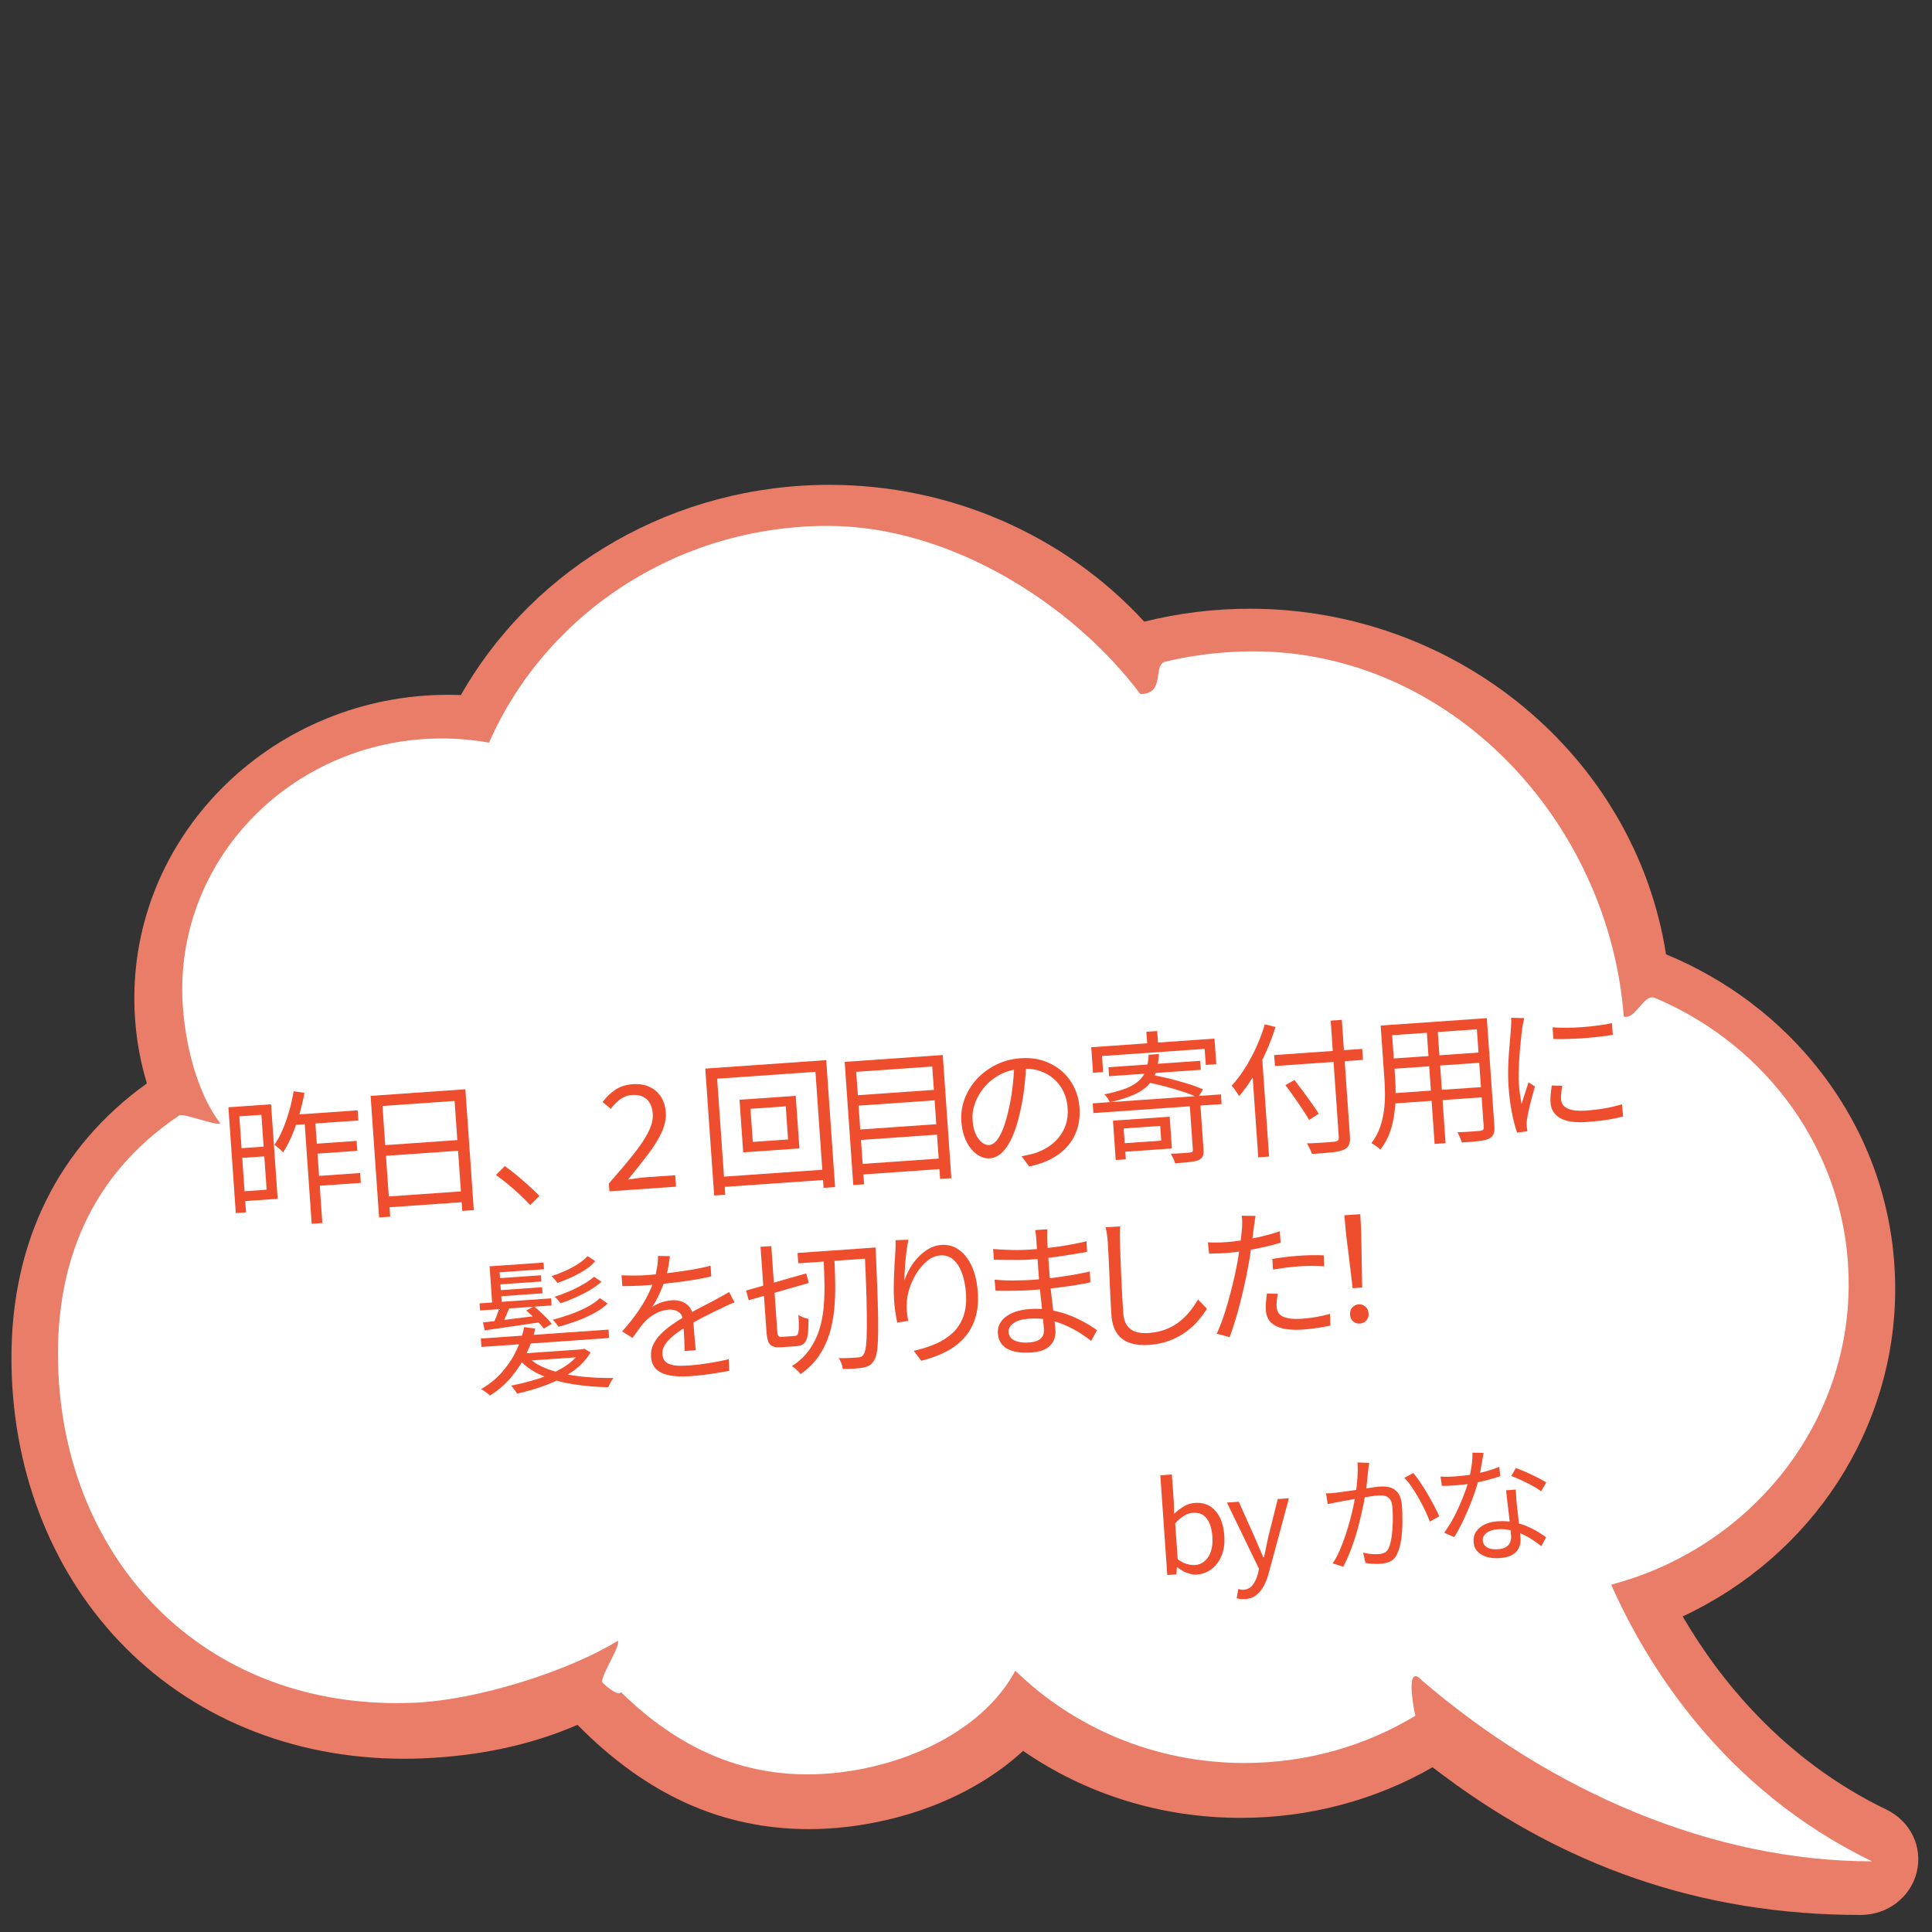 <?xml version="1.0" encoding="UTF-8"?><svg id="a" xmlns="http://www.w3.org/2000/svg" viewBox="0 0 400 400"><rect x="0" y="0" width="400" height="400" fill="#333333" stroke="none"/><path d="M30.41,224.32c-1.72-5.69-2.6-11.62-2.6-17.65,0-34.64,29.17-62.82,65.02-62.82.85,0,1.72.02,2.59.05,15.33-26.89,44.42-43.52,76.32-43.52,24.93,0,48.59,10.31,65.17,28.33,7.11-1.78,14.46-2.68,21.86-2.68,43,0,79.78,30.66,86.16,71.55,12.64,5.21,23.64,13.54,31.88,24.14,10.19,13.11,15.57,28.72,15.57,45.16,0,28.94-17.18,55.25-44,67.78,7.56,12.98,20.76,29.65,42.19,40,4.97,2.4,7.55,7.72,6.27,12.94-1.28,5.22-6.05,8.87-11.6,8.87-32.98,0-61.99-10.01-88.64-30.58-11.94,6.86-25.62,10.48-39.68,10.48-16.38,0-31.92-4.79-45.1-13.87-9.07,8.37-22.16,14.05-36.32,15.72-2.68.32-5.37.48-8,.48-17.93,0-33.63-7.07-47.93-21.59-9.52,4.13-20.29,6.46-32.04,6.94-1.34.06-2.67.08-3.94.08-23.21,0-44.19-8.7-59.07-24.49-14.28-15.15-22.15-35.93-22.15-58.5,0-24.06,9.68-43.66,28.01-56.81Z" style="fill:#ea7d68; stroke-width:0px;"/><path d="M37.09,230.95c.98-.66-1.05.63,0,0,.94-.56,7.54,2.18,8.54,1.65-5.72-7.48-7.9-19.68-7.9-27.76,0-27.83,22.65-50.55,51.12-51.89.88-.04,1.76-.06,2.65-.06,3.33,0,6.59.31,9.75.87,11.58-26.38,38.63-44.88,70.16-44.88,25.41,0,50.84,16.33,64.67,34.81,5.39,0,2.44-6.05,5.22-6.71.53-.13,1.06-.25,1.59-.36,5.36-1.15,10.92-1.76,16.64-1.76,40.55,0,73.52,34.86,76.66,75.62,2.41.72,4.14-4.84,6.42-3.88.95.4,1.89.82,2.82,1.26,22.11,10.53,37.32,32.52,37.32,57.95,0,29.75-20.83,54.79-49.17,62.28,7.16,16.15,22.93,42.27,54.02,57.28-32.9,0-66.24-14.33-93.15-37.41-3.59-3.9-1.8,5.64-1.42,7.27.23.98,0,0,0,0-10.25,6.2-22.37,9.78-35.36,9.78-18.56,0-35.35-7.31-47.46-19.11-6.31,11.8-21.24,19.28-36.44,21.07-19.41,2.28-33.88-5.55-45.2-16.62-.67,1.08-3.81-1.96-3.81-1.96-.78-.88,3.89-7.77,3.14-8.67-10.34,6.34-29.1,12.28-42.25,12.82-44.07,1.8-73.65-30.65-73.65-72.3,0-18.21,6.14-36.58,25.1-49.29Z" style="fill:#fff; stroke-width:0px;"/><path d="M47.29,229.25l2.12-.15,1.53,21.91-2.12.15-1.53-21.91ZM48.43,229.17l7.69-.54,1.37,19.57-7.69.54-.14-2.04,5.54-.39-1.08-15.5-5.54.39-.14-2.04ZM49.06,237.79l6.52-.46.14,2.01-6.52.46-.14-2ZM60.78,225.93l2.25.32c-.27,1.54-.63,3.06-1.07,4.55-.44,1.49-.93,2.9-1.49,4.23s-1.17,2.5-1.84,3.53c-.13-.13-.31-.29-.53-.49s-.45-.39-.67-.58-.43-.35-.62-.45c.64-.93,1.21-1.99,1.72-3.19.51-1.2.95-2.47,1.34-3.82.39-1.35.69-2.71.92-4.09ZM60.34,230.84l13.71-.96.15,2.1-14.54,1.02.69-2.15ZM62.99,231.31l2.21-.15,1.54,22.06-2.21.15-1.54-22.06ZM64.85,236.84l8.98-.63.14,2.06-8.98.63-.14-2.06ZM65.31,243.51l9.25-.65.14,2.04-9.25.65-.14-2.04Z" style="fill:#ef4e2e; stroke-width:0px;"/><path d="M76.72,226.89l19.63-1.37,1.75,25.02-2.39.17-1.59-22.77-14.93,1.04,1.6,22.92-2.3.16-1.76-25.17ZM79,237.14l16.7-1.17.15,2.21-16.7,1.17-.15-2.22ZM79.68,247.77l16.79-1.18.16,2.24-16.79,1.18-.16-2.24Z" style="fill:#ef4e2e; stroke-width:0px;"/><path d="M109.76,249.48c-.69-.75-1.45-1.5-2.26-2.25-.81-.74-1.63-1.46-2.45-2.14-.82-.68-1.61-1.29-2.37-1.82l1.83-1.84c.76.53,1.56,1.14,2.42,1.85.85.7,1.69,1.43,2.51,2.17.82.74,1.57,1.46,2.24,2.16l-1.91,1.88Z" style="fill:#ef4e2e; stroke-width:0px;"/><path d="M126.17,246.65l-.11-1.62c2.01-2.29,3.7-4.29,5.08-6.03,1.38-1.73,2.42-3.28,3.1-4.64s.99-2.62.91-3.78c-.06-.82-.25-1.53-.59-2.14-.33-.61-.81-1.06-1.43-1.37-.62-.31-1.39-.43-2.31-.36-.9.06-1.71.37-2.45.92-.73.55-1.38,1.2-1.92,1.94l-1.69-1.42c.81-1.06,1.7-1.91,2.68-2.56.98-.65,2.16-1.02,3.56-1.12,1.32-.09,2.47.09,3.45.54.98.45,1.77,1.13,2.37,2.03.59.9.94,1.98,1.02,3.24.09,1.34-.19,2.72-.85,4.15-.66,1.43-1.6,2.94-2.81,4.54-1.21,1.6-2.59,3.34-4.15,5.24.56-.08,1.15-.16,1.79-.26.63-.09,1.23-.16,1.79-.2l6.19-.43.17,2.37-13.8.96Z" style="fill:#ef4e2e; stroke-width:0px;"/><path d="M146.01,221.24l25.05-1.75,1.84,26.28-2.39.17-1.68-24.03-20.35,1.42,1.68,24.03-2.3.16-1.84-26.28ZM148.9,243.68l22.71-1.59.15,2.12-22.71,1.59-.15-2.12ZM153.11,227.69l11.64-.81.76,10.89-11.64.81-.76-10.89ZM155.38,229.57l.48,6.85,7.3-.51-.48-6.85-7.3.51Z" style="fill:#ef4e2e; stroke-width:0px;"/><path d="M174.87,219.85l20.32-1.42,1.78,25.5-2.33.16-1.63-23.28-15.74,1.1,1.63,23.28-2.24.16-1.78-25.5ZM176.92,226.8l17.3-1.21.15,2.16-17.3,1.21-.15-2.15ZM177.42,233.9l17.3-1.21.15,2.16-17.3,1.21-.15-2.15ZM177.92,241.02l17.3-1.21.15,2.18-17.3,1.21-.15-2.18Z" style="fill:#ef4e2e; stroke-width:0px;"/><path d="M212.51,220.07c-.09,1.57-.23,3.21-.42,4.93-.19,1.72-.47,3.39-.84,5.02-.46,2.1-1,3.86-1.63,5.29-.63,1.43-1.34,2.52-2.13,3.28s-1.64,1.17-2.56,1.23c-.88.06-1.75-.2-2.61-.78-.86-.58-1.6-1.46-2.2-2.63-.6-1.17-.96-2.57-1.08-4.21-.11-1.63.11-3.21.68-4.71.57-1.5,1.4-2.86,2.51-4.07,1.11-1.21,2.44-2.2,3.99-2.97,1.55-.77,3.23-1.22,5.05-1.35,1.76-.12,3.36.05,4.8.54s2.7,1.19,3.77,2.13c1.07.94,1.92,2.05,2.55,3.34.63,1.29,1,2.69,1.11,4.21.15,2.1-.17,3.97-.94,5.63-.78,1.66-1.96,3.04-3.56,4.16-1.6,1.11-3.57,1.91-5.92,2.4l-1.56-2.12c.47-.09.93-.19,1.36-.28.43-.09.83-.19,1.18-.29.94-.29,1.85-.7,2.73-1.23.88-.53,1.65-1.19,2.31-1.96.67-.78,1.18-1.69,1.54-2.72.36-1.04.49-2.21.4-3.5-.08-1.22-.36-2.34-.84-3.36-.47-1.02-1.13-1.9-1.96-2.64-.83-.74-1.83-1.3-2.98-1.69s-2.44-.52-3.88-.42c-1.64.11-3.1.52-4.38,1.21s-2.36,1.55-3.22,2.59c-.86,1.03-1.5,2.14-1.92,3.32-.42,1.18-.59,2.32-.51,3.42.09,1.26.32,2.28.71,3.06.39.79.83,1.35,1.32,1.7.5.35.97.5,1.43.47.48-.03.95-.3,1.42-.81.47-.5.92-1.3,1.37-2.38s.86-2.48,1.24-4.19c.34-1.47.61-3.02.8-4.66.2-1.64.31-3.24.34-4.8l2.52-.15Z" style="fill:#ef4e2e; stroke-width:0px;"/><path d="M225.92,216.82l25.53-1.79.37,5.3-2.18.15-.23-3.32-21.25,1.48.23,3.32-2.09.15-.37-5.3ZM226.23,228.44l26.55-1.86.14,2.01-26.55,1.86-.14-2.01ZM237.82,218.37l2.12-.15c-.06,1.37-.26,2.57-.57,3.62-.32,1.04-.85,1.96-1.58,2.76-.74.79-1.75,1.48-3.04,2.05-1.29.57-2.95,1.09-4.96,1.55-.1-.23-.26-.52-.5-.85s-.45-.6-.64-.78c1.84-.37,3.35-.79,4.53-1.26,1.18-.47,2.09-1.03,2.74-1.67.65-.63,1.11-1.38,1.39-2.25.28-.86.45-1.87.51-3.01ZM229.49,220.96l19-1.33.13,1.86-19,1.33-.13-1.86ZM230.42,232.03l2.1-.15.57,8.14-2.09.15-.57-8.14ZM231.43,231.95l10.74-.75.46,6.58-10.74.75-.12-1.77,8.65-.6-.21-3.05-8.65.6-.12-1.77ZM237.34,213.62l2.25-.16.26,3.71-2.25.16-.26-3.71ZM237.41,224.05l1.01-1.51c1.18.2,2.43.46,3.75.79s2.6.69,3.83,1.07c1.23.38,2.25.77,3.06,1.15l-1.02,1.7c-.79-.38-1.78-.78-2.98-1.18-1.2-.4-2.47-.77-3.81-1.13-1.34-.36-2.62-.65-3.84-.89ZM246.28,228.33l2.21-.15.68,9.73c.04.64,0,1.13-.15,1.47-.15.34-.45.62-.92.83-.47.17-1.1.3-1.88.39-.79.08-1.77.17-2.94.25-.06-.3-.18-.63-.36-1-.18-.37-.35-.7-.53-.98.64-.03,1.23-.05,1.77-.08.54-.03,1.01-.06,1.41-.1.4-.04.68-.06.84-.07.24-.04.39-.09.47-.17.08-.08.11-.21.09-.41l-.68-9.7Z" style="fill:#ef4e2e; stroke-width:0px;"/><path d="M261.86,212.08l2.23.54c-.56,1.78-1.23,3.54-2.01,5.28-.78,1.74-1.64,3.38-2.57,4.92-.94,1.54-1.92,2.92-2.96,4.13-.09-.17-.23-.4-.42-.68-.19-.28-.38-.55-.58-.82-.2-.27-.39-.48-.56-.65.97-1.05,1.89-2.26,2.75-3.62.87-1.36,1.65-2.82,2.36-4.38.7-1.55,1.29-3.13,1.76-4.72ZM259.15,220.27l2.09-2.4v.03s1.51,21.55,1.51,21.55l-2.24.16-1.35-19.33ZM263.8,218.44l18.23-1.28.16,2.28-18.23,1.27-.16-2.27ZM266.13,224.66l1.88-1.06c.57.74,1.17,1.54,1.81,2.4.63.86,1.23,1.69,1.81,2.49.58.8,1.05,1.5,1.41,2.1l-2.01,1.28c-.34-.62-.79-1.34-1.34-2.16-.55-.82-1.13-1.68-1.76-2.57-.62-.89-1.22-1.71-1.8-2.47ZM275.51,211.31l2.3-.16,1.68,24.09c.06.86-.03,1.5-.26,1.91-.23.42-.62.73-1.17.95-.57.22-1.38.39-2.43.5-1.05.11-2.39.21-4.01.31-.05-.2-.14-.43-.26-.69-.12-.26-.25-.52-.38-.79-.14-.26-.28-.5-.41-.71.84-.02,1.66-.05,2.44-.1.79-.04,1.47-.09,2.05-.14.58-.05.98-.08,1.2-.1.36-.04.61-.14.75-.28.14-.14.2-.38.17-.72l-1.68-24.09Z" style="fill:#ef4e2e; stroke-width:0px;"/><path d="M285.87,212.33l2.21-.15.76,10.86c.08,1.14.12,2.36.11,3.66,0,1.3-.1,2.63-.28,3.97-.18,1.35-.5,2.65-.96,3.9-.46,1.26-1.11,2.41-1.94,3.47-.11-.15-.28-.31-.52-.49-.23-.18-.47-.34-.7-.51-.23-.17-.44-.28-.63-.35.77-1,1.36-2.06,1.76-3.19s.68-2.29.84-3.47.23-2.36.22-3.52c-.01-1.16-.05-2.27-.13-3.33l-.76-10.86ZM287.16,212.24l19.36-1.35.15,2.15-19.36,1.35-.15-2.15ZM287.64,219.21l19.3-1.35.15,2.12-19.3,1.35-.15-2.12ZM287.96,226.38l19.54-1.37.15,2.12-19.54,1.37-.15-2.12ZM295.32,212.48l2.27-.16,1.7,24.36-2.27.16-1.7-24.36ZM305.62,210.95l2.21-.15,1.57,22.38c.05.72-.02,1.27-.2,1.67-.18.39-.52.71-1,.94-.49.21-1.18.37-2.07.47-.89.1-2.05.19-3.47.27-.08-.27-.21-.62-.39-1.04s-.36-.77-.54-1.06c.7-.03,1.38-.06,2.02-.1.65-.04,1.21-.07,1.69-.12.48-.04.81-.07.99-.08.3-.04.5-.12.62-.22.11-.11.16-.3.14-.58l-1.57-22.38Z" style="fill:#ef4e2e; stroke-width:0px;"/><path d="M315.56,210.79c-.03.16-.07.37-.12.62-.05.26-.1.51-.16.76-.05.26-.09.47-.12.66-.06.56-.14,1.22-.22,1.96-.09.74-.17,1.53-.24,2.36-.07.84-.13,1.68-.18,2.54-.05.86-.08,1.69-.1,2.49s0,1.54.05,2.22c.05.74.13,1.44.22,2.09.1.65.21,1.35.34,2.08.15-.47.3-.97.47-1.51.16-.53.33-1.06.51-1.58s.33-.99.46-1.4l1.32.87c-.21.74-.43,1.54-.67,2.42-.24.88-.45,1.72-.62,2.53s-.29,1.44-.36,1.9c-.02.22-.05.46-.07.73-.02.26-.02.47.01.63s.06.33.08.52c.02.19.05.36.08.52l-2.14.3c-.37-1.04-.73-2.38-1.06-4.03-.34-1.65-.57-3.48-.71-5.5-.08-1.1-.11-2.22-.09-3.38.02-1.15.07-2.28.15-3.38.08-1.1.17-2.11.25-3.03s.15-1.69.18-2.31c.03-.36.06-.73.07-1.1.01-.37,0-.72-.01-1.04l2.68.05ZM323.46,224.8c-.1.55-.18,1.04-.23,1.49-.05.45-.06.88-.03,1.3.02.34.12.67.29.99.17.32.45.59.84.81.39.22.92.39,1.58.49.67.1,1.51.12,2.53.05,1.36-.1,2.63-.25,3.82-.46,1.19-.21,2.37-.49,3.55-.84l.24,2.51c-.92.26-2.01.5-3.25.69-1.24.2-2.64.35-4.19.46-2.51.18-4.38-.09-5.61-.81-1.22-.72-1.88-1.77-1.98-3.17-.04-.5-.03-1.04.02-1.61.05-.57.13-1.23.24-1.96l2.17.06ZM321.44,212.7c.83.06,1.79.09,2.88.09,1.09,0,2.22-.05,3.39-.15,1.17-.09,2.28-.21,3.34-.35,1.06-.14,1.96-.3,2.69-.47l.17,2.43c-.79.14-1.72.27-2.78.39-1.06.12-2.17.23-3.32.31s-2.26.13-3.34.16c-1.08.03-2.03.03-2.86,0l-.17-2.39Z" style="fill:#ef4e2e; stroke-width:0px;"/><path d="M99.29,269.85l14.81-1.04.1,1.47-14.81,1.04-.1-1.47ZM99.56,277.13l26.43-1.85.12,1.74-26.43,1.85-.12-1.73ZM108.53,274.76l2.31.32c-.43,1.81-1.07,3.58-1.9,5.29-.83,1.71-1.87,3.3-3.11,4.78-1.24,1.47-2.71,2.73-4.4,3.79-.13-.15-.3-.3-.51-.46-.21-.15-.43-.31-.67-.48s-.44-.3-.63-.41c1.7-.98,3.15-2.16,4.35-3.54s2.19-2.86,2.94-4.46c.75-1.6,1.29-3.21,1.62-4.83ZM99.99,273.8c1.47-.16,3.26-.38,5.37-.65,2.11-.27,4.26-.54,6.47-.81l.1,1.41c-2.08.3-4.14.6-6.18.9-2.04.29-3.84.55-5.4.79l-.35-1.63ZM101.37,262.18l11.16-.78.1,1.38-9.19.64.49,6.94-1.98.14-.58-8.32ZM103.63,269.99l2.01.37c-.29.7-.59,1.4-.89,2.11-.3.7-.59,1.31-.88,1.84l-1.65-.4c.24-.56.5-1.21.78-1.96.28-.75.49-1.4.63-1.96ZM102.54,264.69l9.46-.66.09,1.29-9.46.66-.09-1.29ZM102.77,267.17l9.46-.66.09,1.26-9.46.66-.09-1.26ZM120.13,279.39l.45-.03.38-.12,1.32.75c-.9,1.53-2.14,2.84-3.72,3.94-1.59,1.1-3.37,2.03-5.35,2.78s-4.04,1.36-6.17,1.83c-.07-.18-.19-.36-.34-.56-.15-.2-.31-.4-.46-.61-.15-.21-.31-.37-.45-.48,1.56-.31,3.08-.68,4.55-1.1,1.47-.42,2.85-.93,4.13-1.52,1.28-.59,2.41-1.26,3.39-2.01s1.75-1.6,2.3-2.54l-.02-.33ZM107.15,280.3l13.59-.95.11,1.56-13.59.95-.11-1.56ZM109.36,281.02c1.08,1.05,2.51,1.89,4.31,2.53,1.8.64,3.85,1.09,6.14,1.38,2.29.28,4.69.4,7.2.37-.2.23-.4.54-.6.91-.19.38-.35.71-.47,1-2.53-.04-4.95-.25-7.28-.62-2.32-.37-4.41-.94-6.27-1.73-1.86-.78-3.39-1.8-4.6-3.06l1.57-.77ZM108.96,271.33l1.59-.86c.66.52,1.34,1.12,2.04,1.81.7.69,1.25,1.3,1.65,1.81l-1.65.99c-.38-.52-.92-1.13-1.62-1.86-.7-.72-1.37-1.35-2.01-1.89ZM121.64,260.07l1.61,1.03c-.54.64-1.24,1.24-2.1,1.8-.86.56-1.79,1.07-2.78,1.53s-1.98.86-2.95,1.18c-.13-.19-.33-.43-.58-.71-.25-.28-.47-.51-.66-.68.94-.31,1.89-.67,2.84-1.1.95-.43,1.84-.9,2.65-1.43.81-.53,1.47-1.07,1.98-1.62ZM124.2,268.76l1.61,1.12c-.71.69-1.62,1.35-2.73,1.96s-2.31,1.16-3.6,1.63-2.57.88-3.85,1.23c-.13-.21-.32-.46-.55-.76-.23-.29-.44-.53-.63-.69,1.22-.33,2.46-.71,3.71-1.16,1.25-.45,2.41-.96,3.47-1.52,1.06-.57,1.92-1.17,2.58-1.82ZM122.99,264.34l1.55,1.03c-.66.59-1.46,1.16-2.39,1.72-.93.55-1.93,1.06-2.98,1.53-1.05.46-2.08.87-3.1,1.22-.13-.19-.32-.42-.56-.7-.24-.27-.47-.49-.68-.66.98-.31,1.99-.68,3.02-1.13,1.03-.44,2-.93,2.91-1.45.9-.53,1.65-1.05,2.24-1.57Z" style="fill:#ef4e2e; stroke-width:0px;"/><path d="M128.69,264.03c.8.04,1.68.06,2.62.06.94,0,1.76-.03,2.46-.08,1.34-.09,2.77-.23,4.3-.41,1.53-.18,3.08-.39,4.63-.64,1.56-.25,3.03-.55,4.43-.91l.12,2.21c-1.03.25-2.12.47-3.29.67-1.17.19-2.36.37-3.57.52-1.21.15-2.38.29-3.51.39-1.13.11-2.17.2-3.12.27-.42.03-.9.06-1.45.09-.55.03-1.12.05-1.72.06-.6.01-1.18.02-1.74.02l-.16-2.24ZM138.7,260.08c-.08.61-.18,1.32-.32,2.14-.13.82-.37,1.76-.72,2.8-.3.92-.68,1.88-1.14,2.88-.46.99-.96,1.9-1.51,2.72.36-.27.78-.5,1.24-.71.47-.2.95-.36,1.46-.48.5-.12.96-.19,1.38-.22,1.16-.08,2.16.18,3,.77.84.59,1.31,1.51,1.4,2.75.03.38.06.86.1,1.45.04.59.09,1.21.14,1.86.06.65.11,1.28.18,1.9.06.62.11,1.15.14,1.61l-2.3.16c0-.4-.02-.87-.04-1.41-.02-.54-.04-1.11-.07-1.71-.03-.6-.07-1.17-.12-1.71-.05-.54-.08-1-.11-1.38-.06-.88-.37-1.5-.93-1.88-.56-.37-1.23-.53-2.03-.47-.94.06-1.85.33-2.73.81-.88.47-1.64,1.05-2.27,1.74-.41.45-.81.95-1.2,1.51-.39.56-.83,1.16-1.3,1.79l-2.14-1.35c1.34-1.5,2.44-2.89,3.32-4.17.87-1.28,1.57-2.47,2.1-3.56s.93-2.06,1.21-2.93c.26-.86.46-1.72.6-2.58.14-.86.2-1.65.19-2.38l2.47.04ZM152.06,269.67c-.26.08-.53.18-.83.31-.3.13-.6.27-.9.41-.3.14-.59.28-.86.42-1.01.47-2.18,1.04-3.52,1.72-1.34.67-2.7,1.44-4.08,2.3-.96.57-1.8,1.15-2.52,1.76-.72.6-1.28,1.21-1.68,1.83-.4.62-.57,1.28-.52,1.97.04.58.21,1.04.5,1.38.29.34.7.59,1.21.74.51.16,1.09.24,1.75.25.65.01,1.37,0,2.15-.06,1.16-.08,2.47-.24,3.95-.47,1.48-.23,2.87-.51,4.17-.82l.11,2.4c-.75.15-1.6.3-2.54.45-.94.15-1.9.28-2.86.4-.96.12-1.89.21-2.76.27-1.42.1-2.72.06-3.9-.12-1.19-.18-2.15-.57-2.9-1.18-.74-.61-1.16-1.52-1.24-2.74-.06-.9.09-1.74.46-2.51s.88-1.5,1.55-2.17c.66-.67,1.41-1.3,2.23-1.88s1.67-1.13,2.53-1.64c.92-.58,1.79-1.1,2.61-1.54.82-.44,1.6-.84,2.34-1.21.74-.37,1.42-.74,2.06-1.11.42-.23.83-.45,1.22-.66.39-.21.77-.44,1.16-.68l1.14,2.17Z" style="fill:#ef4e2e; stroke-width:0px;"/><path d="M154.48,267.19l12.44-3.55.53,1.98-12.44,3.58-.53-2.01ZM157.48,258.14l2.21-.15,1.23,17.6c.04.54.12.88.25,1.02.13.14.4.2.79.17.08,0,.24-.02.48-.03.24-.02.5-.04.79-.06.29-.02.56-.04.82-.06.26-.02.45-.03.57-.04.26-.02.45-.15.56-.38.11-.24.18-.67.2-1.29.02-.62,0-1.51-.07-2.67.27.18.61.35,1.01.5s.75.26,1.06.32c.02,1.4-.03,2.5-.15,3.3-.12.8-.35,1.38-.72,1.73-.37.36-.89.56-1.57.61-.12,0-.33.02-.63.04s-.62.04-.97.07c-.35.02-.67.05-.97.07-.3.02-.5.04-.6.04-.76.05-1.35,0-1.77-.18-.42-.17-.73-.5-.93-.97-.19-.48-.32-1.17-.38-2.06l-1.23-17.57ZM170.48,259.99l2.24-.16c.1,1.98.16,3.92.2,5.82.03,1.9-.04,3.75-.21,5.55-.18,1.8-.52,3.5-1.03,5.11-.51,1.61-1.24,3.11-2.18,4.48-.95,1.38-2.2,2.62-3.77,3.71-.2-.29-.47-.59-.8-.91-.33-.32-.66-.56-.97-.74,1.49-.99,2.69-2.11,3.6-3.38.9-1.27,1.59-2.65,2.06-4.14.47-1.49.77-3.08.92-4.76.14-1.67.19-3.4.15-5.18-.04-1.78-.11-3.58-.2-5.4ZM165.12,259.41l14.78-1.03.15,2.15-14.78,1.03-.15-2.15ZM178.98,258.44l2.28-.16c.02.32.04.58.05.78.01.2.02.36.03.48.17,3.84.29,7.08.38,9.73.09,2.65.12,4.82.09,6.5-.02,1.69-.1,2.98-.22,3.9-.13.91-.33,1.57-.6,1.96-.29.48-.61.83-.96,1.05-.36.21-.78.37-1.28.46-.5.09-1.13.17-1.89.22-.77.05-1.55.08-2.36.07-.04-.34-.14-.72-.29-1.15-.15-.43-.35-.8-.59-1.1.9.02,1.71,0,2.43-.04.72-.04,1.25-.07,1.59-.1.28-.02.51-.07.68-.15.17-.08.33-.24.48-.47.22-.3.38-.89.49-1.78.11-.89.17-2.16.18-3.82.01-1.65-.01-3.78-.08-6.37-.07-2.59-.2-5.74-.38-9.46l-.04-.57Z" style="fill:#ef4e2e; stroke-width:0px;"/><path d="M188.07,256.69c-.12.57-.23,1.22-.33,1.96-.1.74-.19,1.51-.26,2.3-.08.8-.13,1.56-.17,2.28-.04.72-.06,1.35-.06,1.87.27-.78.63-1.59,1.09-2.42.46-.83,1.03-1.61,1.7-2.33s1.42-1.32,2.23-1.79c.82-.48,1.7-.75,2.63-.82,1.34-.09,2.55.24,3.63,1.01,1.09.77,1.97,1.9,2.66,3.39.69,1.5,1.1,3.29,1.25,5.39.14,2.07-.04,3.9-.55,5.47-.51,1.57-1.29,2.92-2.33,4.06-1.04,1.14-2.31,2.09-3.82,2.85-1.5.77-3.17,1.37-5,1.82l-1.56-2.06c1.6-.35,3.09-.82,4.46-1.41,1.37-.59,2.56-1.34,3.56-2.26,1-.92,1.74-2.06,2.24-3.42.5-1.36.68-2.97.55-4.85-.11-1.57-.39-2.96-.83-4.17-.45-1.2-1.04-2.13-1.79-2.78-.75-.65-1.65-.94-2.71-.86-.94.07-1.81.43-2.63,1.09-.82.66-1.55,1.48-2.19,2.48-.64,1-1.15,2.05-1.51,3.17-.36,1.12-.56,2.17-.59,3.15-.04.59-.03,1.16.01,1.71.05.56.15,1.21.3,1.96l-2.29.34c-.12-.55-.24-1.24-.37-2.05-.13-.81-.23-1.71-.29-2.69-.05-.7-.07-1.48-.06-2.36,0-.87.03-1.76.06-2.65.03-.89.07-1.75.12-2.58.05-.83.1-1.54.14-2.14.03-.46.05-.91.06-1.34,0-.43.01-.85,0-1.25l2.64-.09Z" style="fill:#ef4e2e; stroke-width:0px;"/><path d="M205.6,258.59c.5.04,1.09.08,1.75.12s1.36.06,2.1.08,1.43.02,2.11,0,1.25-.04,1.75-.08c1.9-.13,3.83-.34,5.81-.62,1.98-.28,3.92-.64,5.83-1.1l.12,2.19c-1.09.2-2.28.4-3.57.61-1.29.21-2.61.41-3.97.58-1.36.18-2.71.31-4.05.4-.7.05-1.53.08-2.49.09-.96,0-1.91,0-2.84-.01-.93-.01-1.72-.03-2.36-.04l-.18-2.21ZM205.9,264.95c.54.04,1.15.08,1.81.12.66.03,1.35.04,2.05.04.7,0,1.37-.02,2.01-.04.64-.01,1.21-.04,1.71-.07,1.46-.1,2.87-.23,4.23-.4s2.7-.36,4.02-.58c1.32-.22,2.62-.48,3.9-.77l.13,2.25c-.99.21-1.97.39-2.95.55-.98.16-1.96.3-2.95.43-.98.13-1.99.25-3.01.35s-2.11.19-3.24.27c-.68.05-1.46.08-2.35.11-.89.02-1.79.03-2.7.04s-1.73,0-2.45-.04l-.19-2.24ZM216.84,254.53c-.02.26-.04.55-.04.88s0,.7,0,1.14c.02.3.05.75.08,1.35.03.6.07,1.27.13,2.02.05.75.11,1.5.16,2.26s.1,1.46.15,2.09c.07,1,.16,2.04.28,3.14s.24,2.16.37,3.19c.13,1.04.25,1.98.35,2.83.1.86.17,1.53.2,2.03.05.7-.07,1.38-.35,2.04-.28.66-.8,1.22-1.54,1.69-.74.46-1.77.74-3.08.83-2.16.15-3.83-.11-5.02-.78-1.19-.67-1.83-1.72-1.93-3.16-.06-.92.15-1.74.66-2.45.5-.72,1.26-1.31,2.27-1.77,1.01-.46,2.23-.74,3.67-.84,1.58-.11,3.07-.03,4.48.24,1.41.27,2.72.65,3.91,1.12,1.2.48,2.26.99,3.21,1.54s1.72,1.04,2.33,1.48l-1.23,2.22c-.72-.59-1.55-1.17-2.48-1.75-.93-.58-1.94-1.1-3.03-1.56-1.08-.47-2.24-.82-3.47-1.07s-2.52-.32-3.88-.22c-1.44.1-2.51.41-3.23.95-.72.53-1.05,1.15-1,1.84.03.44.2.83.5,1.18.3.35.77.61,1.41.79.63.17,1.44.23,2.42.16.58-.04,1.1-.15,1.57-.34.47-.18.83-.47,1.1-.87.26-.4.37-.94.32-1.62-.04-.58-.11-1.33-.2-2.26-.1-.93-.2-1.91-.31-2.96s-.22-2.05-.32-3.03c-.1-.97-.17-1.79-.22-2.45-.05-.68-.1-1.37-.15-2.08s-.1-1.41-.15-2.11-.09-1.37-.12-2.01c-.04-.64-.07-1.22-.11-1.74-.02-.24-.05-.55-.09-.93-.05-.38-.1-.66-.15-.86l2.54-.18Z" style="fill:#ef4e2e; stroke-width:0px;"/><path d="M231.92,253.92c-.05.5-.07,1.01-.07,1.52,0,.51,0,1.02.02,1.52.02.84.05,1.88.1,3.12s.1,2.55.16,3.94c.06,1.39.12,2.77.2,4.15.08,1.38.15,2.62.23,3.71.08,1.1.35,1.96.81,2.59.46.63,1.08,1.06,1.83,1.28.76.23,1.62.31,2.57.24,1.36-.1,2.57-.36,3.64-.78s2.02-.96,2.83-1.61,1.53-1.37,2.15-2.15,1.17-1.59,1.65-2.4l1.85,1.92c-.47.75-1.05,1.54-1.74,2.36s-1.53,1.6-2.5,2.33c-.97.73-2.11,1.35-3.4,1.86-1.3.51-2.76.82-4.4.94-1.42.1-2.69-.03-3.82-.39-1.13-.36-2.04-1.01-2.72-1.95s-1.09-2.21-1.2-3.83c-.06-.9-.12-1.89-.18-2.98-.06-1.09-.11-2.21-.15-3.37-.04-1.16-.09-2.3-.15-3.4-.06-1.11-.11-2.13-.15-3.07-.04-.94-.09-1.72-.13-2.34-.04-.56-.1-1.1-.17-1.61s-.17-.99-.28-1.43l3.03-.18Z" style="fill:#ef4e2e; stroke-width:0px;"/><path d="M253.67,257.19c1.12-.08,2.32-.22,3.6-.42s2.58-.46,3.9-.77c1.32-.31,2.59-.67,3.8-1.08l.17,2.37c-1.22.37-2.5.7-3.84.99-1.34.29-2.66.54-3.96.74-1.3.2-2.48.34-3.53.41-.66.05-1.27.07-1.83.08s-1.11.02-1.65.04l-.25-2.33c.72.03,1.37.04,1.94.03.57,0,1.13-.03,1.66-.07ZM259.96,251.72c-.08.35-.15.76-.21,1.25-.07.48-.12.88-.16,1.18-.09.73-.2,1.57-.32,2.53-.12.96-.26,1.97-.42,3.02-.16,1.05-.34,2.09-.55,3.11-.19,1.08-.42,2.25-.72,3.52-.29,1.27-.6,2.55-.93,3.84-.33,1.29-.68,2.5-1.04,3.65-.36,1.15-.7,2.15-1.02,3.02l-2.7-.71c.4-.81.8-1.78,1.2-2.89.39-1.12.77-2.32,1.13-3.58.36-1.27.7-2.53,1-3.78.3-1.25.56-2.41.76-3.47.15-.71.29-1.46.41-2.25s.24-1.56.35-2.32c.11-.76.19-1.46.26-2.09s.11-1.16.15-1.56c.03-.42.04-.87.03-1.33-.01-.46-.05-.85-.11-1.16l2.89.04ZM264.55,267.88c-.09.49-.15.96-.2,1.43-.05.46-.06.9-.03,1.29.03.36.11.7.27,1.02.15.32.42.6.79.83s.9.41,1.58.52c.68.11,1.55.13,2.61.06.98-.07,1.96-.19,2.95-.36.99-.17,1.94-.39,2.84-.65l.08,2.43c-.79.17-1.67.34-2.64.48-.97.15-2.01.26-3.1.34-2.35.16-4.19-.07-5.49-.71-1.31-.64-2.01-1.7-2.12-3.17-.04-.58-.04-1.16.01-1.75.05-.59.11-1.19.19-1.82l2.26.05ZM263.41,260.65c.79-.13,1.66-.26,2.61-.38.94-.12,1.89-.21,2.85-.28.88-.06,1.76-.1,2.65-.12.89-.02,1.74,0,2.54.03l.1,2.28c-.77-.05-1.58-.07-2.44-.09-.86,0-1.73.02-2.61.08-.94.06-1.87.16-2.79.27-.92.12-1.84.26-2.75.42l-.16-2.21Z" style="fill:#ef4e2e; stroke-width:0px;"/><path d="M280.06,266.71l-1.41-11.57-.31-3.53,3.29-.23.19,3.54.21,11.65-1.98.14ZM281.56,274.03c-.54.04-1.01-.11-1.4-.44-.39-.33-.61-.8-.65-1.4-.04-.6.11-1.1.47-1.49.35-.4.79-.61,1.31-.65.52-.04.98.12,1.39.46.4.34.63.81.67,1.41s-.12,1.09-.47,1.48-.79.6-1.31.63Z" style="fill:#ef4e2e; stroke-width:0px;"/><path d="M247.89,326c-.64.04-1.33-.06-2.06-.32s-1.42-.66-2.06-1.19h-.1s-.11,1.47-.11,1.47l-1.89.13-1.44-20.65,2.39-.17.4,5.65.07,2.52c.6-.6,1.27-1.11,2-1.55s1.5-.68,2.29-.73c1.21-.08,2.25.14,3.12.68.87.54,1.56,1.33,2.07,2.37s.81,2.29.91,3.74c.11,1.59-.08,2.98-.58,4.16-.5,1.18-1.19,2.1-2.07,2.76-.88.66-1.86,1.03-2.93,1.1ZM247.36,324.03c.78-.05,1.46-.32,2.04-.81.58-.48,1.02-1.16,1.3-2.02.29-.86.39-1.87.31-3.03-.07-1.04-.26-1.94-.57-2.71-.31-.77-.74-1.35-1.31-1.75-.57-.39-1.31-.56-2.22-.5-.59.04-1.18.25-1.78.62-.6.37-1.21.89-1.82,1.56l.52,7.42c.64.49,1.28.83,1.91,1,.63.17,1.17.24,1.62.21Z" style="fill:#ef4e2e; stroke-width:0px;"/><path d="M257.72,331.07c-.33.02-.63.02-.91-.01-.28-.03-.54-.08-.77-.15l.33-1.93c.14.04.31.08.5.12.19.04.39.05.6.04.79-.06,1.43-.39,1.9-1.01.47-.62.82-1.37,1.05-2.25l.24-1.08-6.64-13.71,2.46-.17,3.4,7.61c.27.61.54,1.25.82,1.92.28.68.57,1.33.86,1.97h.13c.14-.68.29-1.36.44-2.06.15-.7.29-1.37.42-2.02l2-7.98,2.31-.16-4.22,15.65c-.26.94-.6,1.79-1.02,2.56-.42.77-.94,1.39-1.56,1.87s-1.41.75-2.34.81Z" style="fill:#ef4e2e; stroke-width:0px;"/><path d="M274.54,309.18c.4,0,.78,0,1.14-.04.36-.04.75-.07,1.16-.12.4-.04.9-.11,1.5-.2.6-.09,1.26-.18,1.97-.28.71-.1,1.42-.21,2.11-.32.7-.11,1.34-.21,1.93-.29.59-.08,1.06-.14,1.41-.16.78-.05,1.49.02,2.14.21.65.2,1.18.6,1.61,1.22s.68,1.5.76,2.66c.07,1.02.1,2.12.09,3.32-.01,1.19-.09,2.33-.24,3.42-.15,1.09-.38,2-.69,2.73-.34.91-.82,1.53-1.43,1.86-.62.33-1.35.52-2.2.58-.48.03-1.02.03-1.59,0-.58-.04-1.08-.09-1.5-.17l-.49-2.13c.39.08.78.14,1.17.21.4.06.78.09,1.14.1.37,0,.67,0,.91-.01.47-.03.89-.14,1.27-.34.38-.19.68-.57.9-1.14.23-.61.41-1.36.53-2.27.12-.9.19-1.86.22-2.87s0-1.97-.06-2.89c-.06-.81-.21-1.41-.46-1.78-.25-.37-.59-.62-1.02-.74-.43-.12-.92-.16-1.47-.12-.45.03-1.04.1-1.78.22-.74.11-1.53.24-2.36.38-.83.15-1.61.28-2.33.41-.72.13-1.28.23-1.67.31-.29.06-.67.13-1.12.22-.45.09-.85.18-1.19.25l-.37-2.24ZM283.47,302.85c-.04.23-.07.48-.1.75-.03.27-.07.54-.1.8-.03.32-.08.74-.13,1.29-.06.54-.12,1.12-.18,1.72-.06.6-.14,1.18-.24,1.72-.12.75-.28,1.6-.47,2.55-.2.94-.42,1.95-.68,3.01-.26,1.06-.55,2.15-.89,3.26-.34,1.11-.72,2.21-1.15,3.31-.43,1.1-.9,2.13-1.43,3.11l-2.18-.68c.55-.84,1.04-1.77,1.49-2.79.44-1.02.84-2.08,1.2-3.17s.68-2.17.96-3.23c.28-1.06.51-2.04.69-2.94.18-.9.32-1.67.41-2.32.17-1.05.29-2.14.37-3.27.08-1.13.08-2.19.01-3.19l2.43.09ZM292.59,304.97c.45.51.94,1.14,1.45,1.91.51.76,1.02,1.58,1.53,2.45.5.87.97,1.71,1.39,2.51.42.8.76,1.5,1.03,2.09l-1.96,1.1c-.24-.64-.55-1.38-.94-2.21s-.83-1.68-1.31-2.54c-.49-.86-.99-1.67-1.5-2.42-.51-.75-1.02-1.38-1.53-1.89l1.83-.99Z" style="fill:#ef4e2e; stroke-width:0px;"/><path d="M298.27,305.7c.49.04,1,.05,1.54.04.54-.01,1.08-.04,1.64-.08.95-.07,1.93-.18,2.93-.33,1.01-.16,2.02-.37,3.04-.64,1.02-.27,2.03-.61,3-1l.19,1.94c-.83.28-1.75.56-2.75.82s-2.03.49-3.11.67c-1.07.19-2.14.32-3.19.39-.47.03-.96.06-1.49.09-.53.03-1.04.04-1.55.04l-.27-1.94ZM307.16,300.82c-.07.42-.17.96-.28,1.61-.11.65-.23,1.33-.36,2.05-.13.71-.28,1.39-.44,2.02-.33,1.27-.77,2.62-1.31,4.04-.54,1.42-1.13,2.8-1.77,4.15-.64,1.35-1.27,2.53-1.92,3.55l-2.07-.9c.52-.71,1.04-1.52,1.56-2.43.52-.9,1-1.85,1.44-2.84.44-.99.84-1.95,1.19-2.9.35-.95.64-1.81.86-2.59.22-.85.41-1.8.58-2.87.17-1.06.24-2.05.21-2.95l2.3.05ZM313.84,308.41c.02.54.04,1.02.06,1.44s.06.88.11,1.36c.05.41.11.94.18,1.59.07.65.15,1.33.23,2.04.08.71.16,1.4.24,2.05.07.66.12,1.2.15,1.63.05.69-.06,1.33-.33,1.92-.27.59-.73,1.08-1.37,1.46-.64.38-1.5.61-2.57.69-.95.07-1.82,0-2.62-.22s-1.45-.58-1.97-1.1c-.51-.52-.8-1.2-.86-2.05-.06-.81.12-1.52.54-2.14.42-.61,1.01-1.1,1.77-1.46.77-.37,1.63-.58,2.6-.65,1.45-.1,2.8,0,4.05.33s2.38.76,3.4,1.31c1.02.55,1.91,1.11,2.66,1.67l-.99,1.84c-.53-.42-1.12-.84-1.77-1.28-.65-.44-1.36-.84-2.13-1.19-.77-.35-1.59-.63-2.46-.83-.87-.2-1.77-.27-2.72-.2s-1.71.32-2.27.76c-.56.44-.82.95-.78,1.54.04.61.33,1.08.86,1.42.53.35,1.29.48,2.3.41.73-.05,1.29-.21,1.69-.47.4-.26.67-.59.83-1,.15-.4.22-.84.18-1.3-.03-.48-.09-1.11-.17-1.89-.08-.78-.17-1.61-.28-2.5-.11-.89-.21-1.77-.32-2.66-.11-.89-.19-1.68-.26-2.39l2.02-.14ZM319.08,308.75c-.5-.38-1.12-.77-1.85-1.17-.74-.4-1.5-.78-2.28-1.13-.78-.35-1.46-.64-2.05-.86l.95-1.66c.48.18,1.02.39,1.61.64.59.25,1.18.53,1.78.81s1.15.57,1.66.83c.51.27.93.51,1.24.73l-1.05,1.79Z" style="fill:#ef4e2e; stroke-width:0px;"/></svg>
